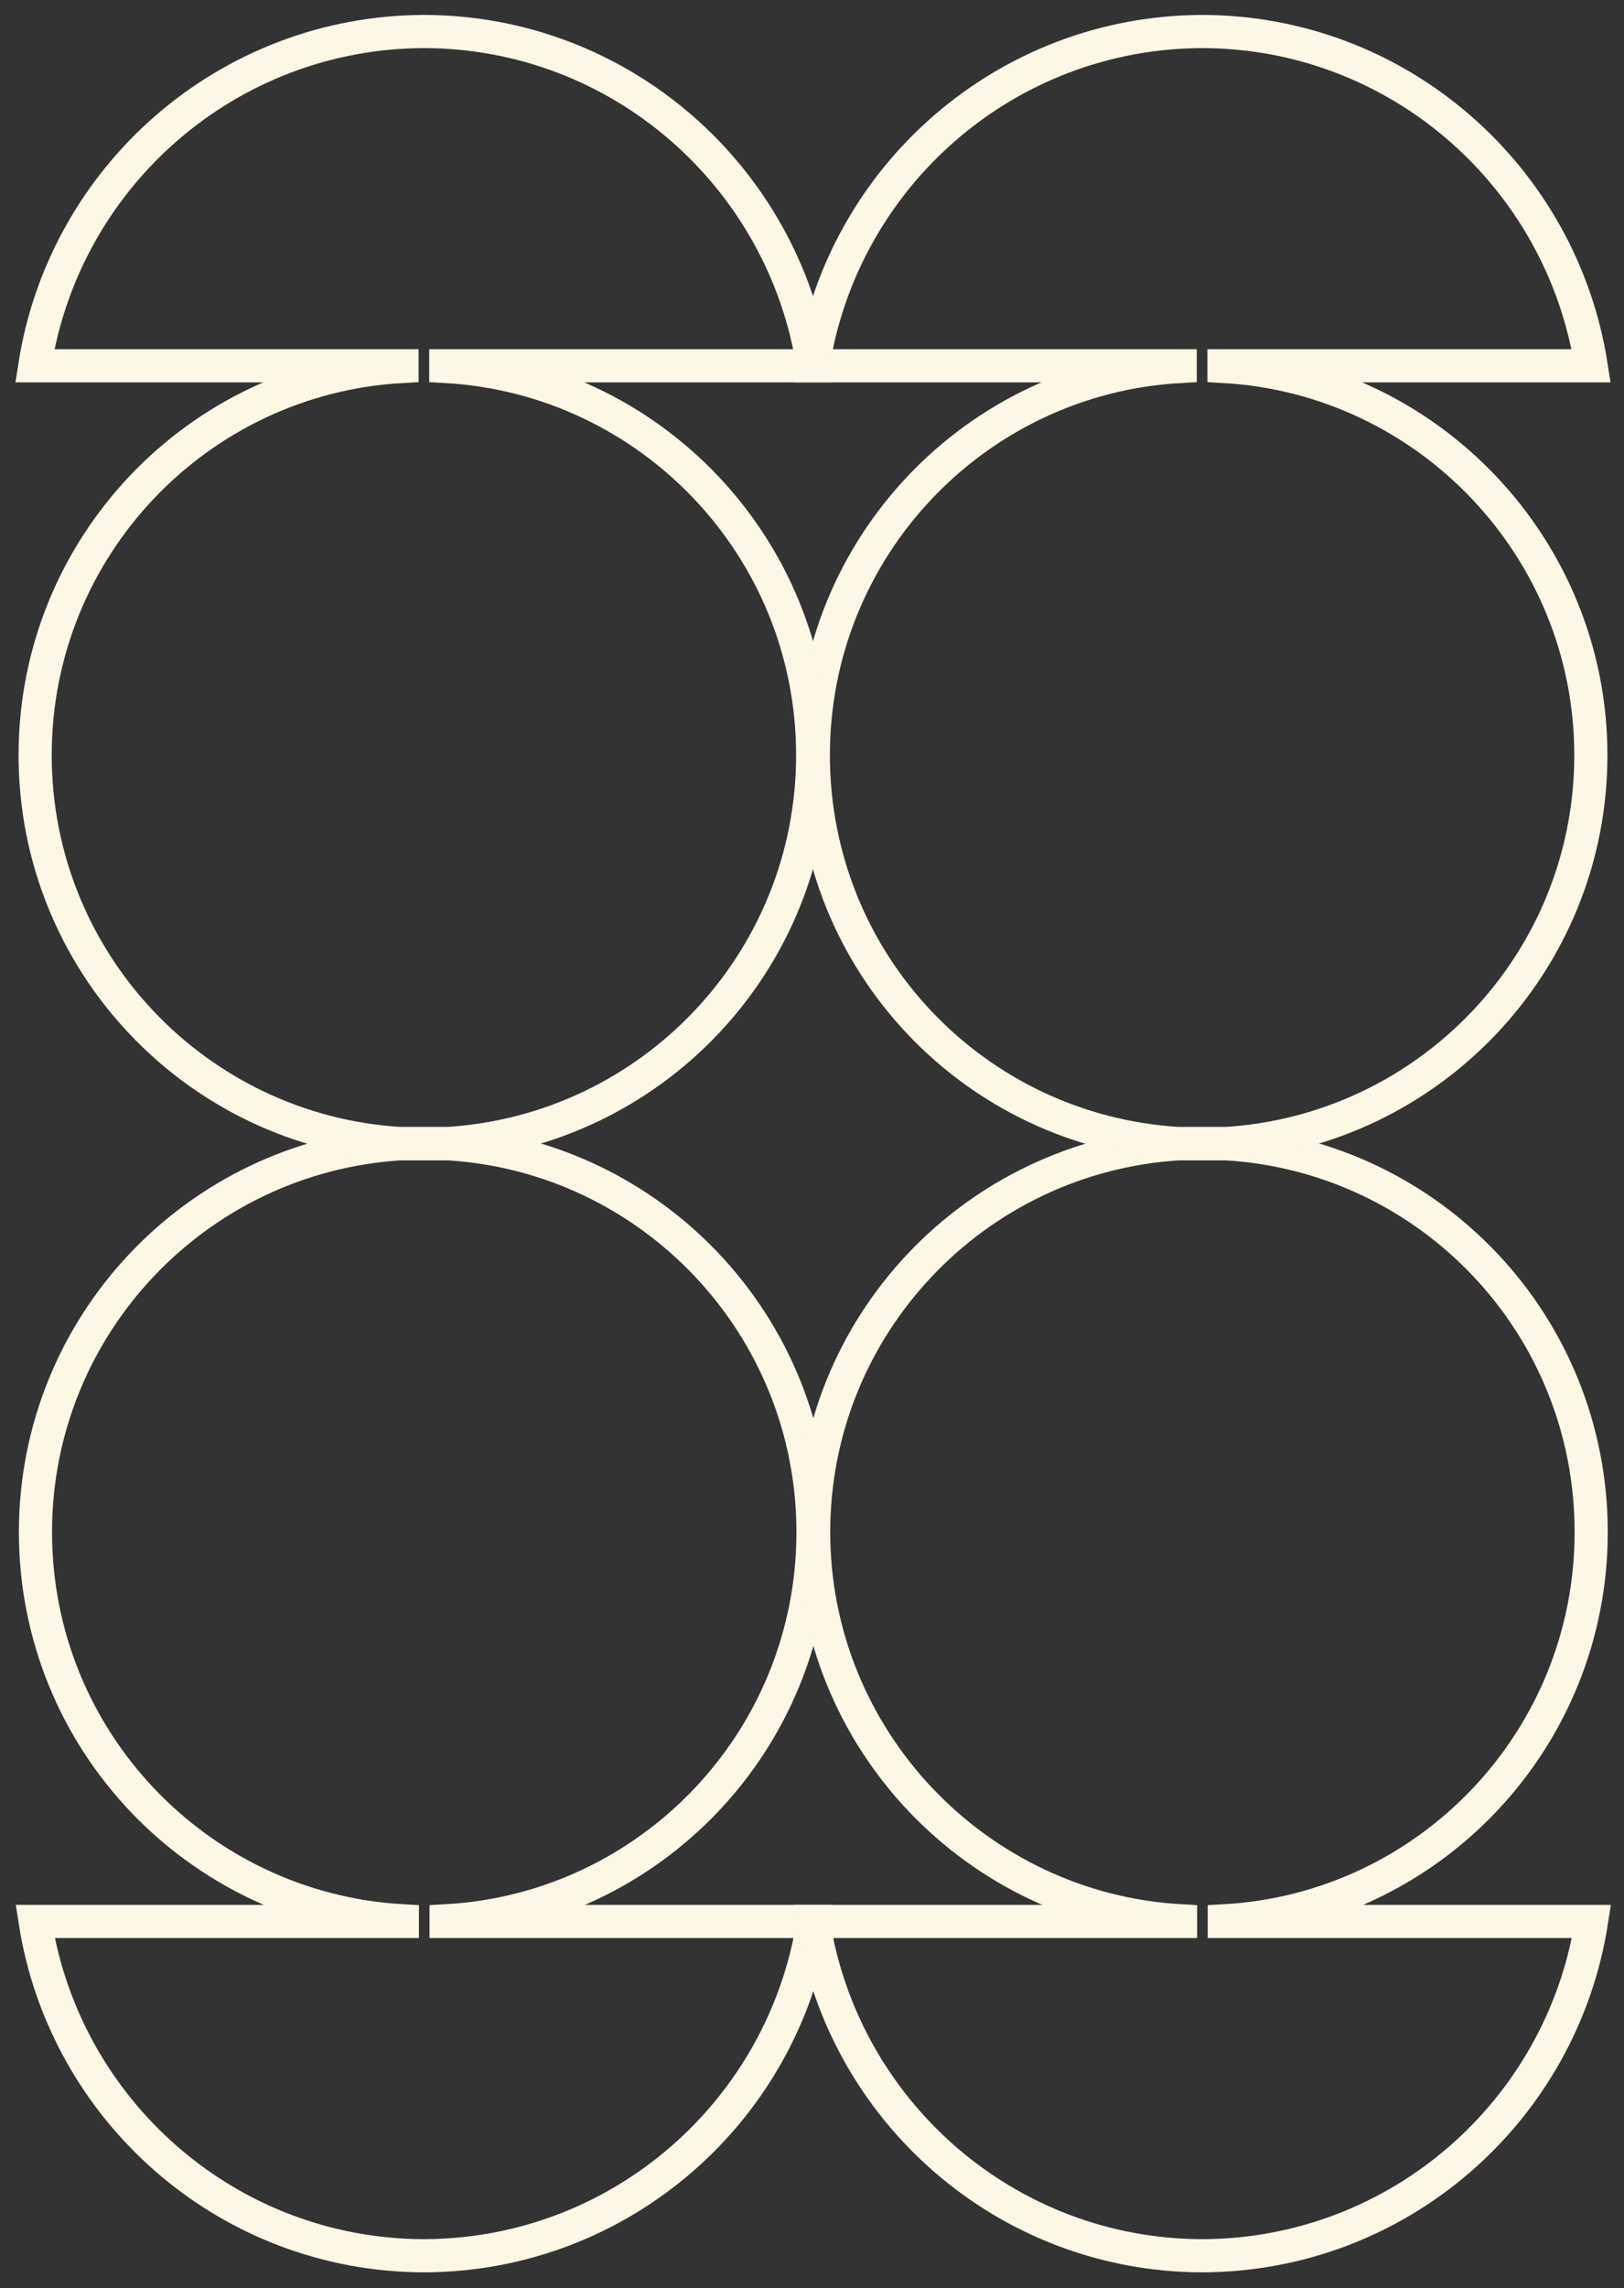 <svg width="49" height="69" viewBox="0 0 49 69" fill="none" xmlns="http://www.w3.org/2000/svg">
<rect x="0" y="0" width="49" height="69" fill="#333333" stroke="none"/>
<path d="M12.8 68.02C18.74 68 23.65 63.64 24.54 57.94H13.46V57.92C19.63 57.58 24.53 52.46 24.53 46.2C24.53 39.97 19.67 34.87 13.54 34.49H12.8H12.06C5.93 34.88 1.07 39.97 1.07 46.2C1.07 52.46 5.97 57.57 12.14 57.92V57.94H1.06C1.95 63.64 6.86 68.01 12.8 68.02Z" stroke="#FDF7E6" stroke-miterlimit="10"/>
<path d="M36.28 68.02C42.22 68 47.13 63.64 48.02 57.94H36.94V57.92C43.11 57.58 48.01 52.46 48.01 46.2C48.01 39.94 43.15 34.87 37.02 34.49H36.28H35.54C29.41 34.88 24.55 39.97 24.55 46.2C24.55 52.43 29.45 57.57 35.62 57.92V57.94H24.54C25.43 63.64 30.34 68.01 36.28 68.02Z" stroke="#FDF7E6" stroke-miterlimit="10"/>
<path d="M36.27 0.95C30.33 0.97 25.42 5.33 24.53 11.03L35.61 11.03V11.05C29.44 11.39 24.54 16.51 24.54 22.77C24.54 29.03 29.4 34.1 35.53 34.48H36.27H37.01C43.14 34.09 48 29 48 22.77C48 16.54 43.1 11.4 36.93 11.05V11.03H48.01C47.12 5.33 42.21 0.96 36.27 0.95Z" stroke="#FDF7E6" stroke-miterlimit="10"/>
<path d="M12.79 0.95C6.85 0.97 1.94 5.33 1.05 11.03L12.13 11.03V11.05C5.96 11.39 1.06 16.51 1.06 22.77C1.06 29 5.92 34.1 12.05 34.48H12.79H13.53C19.66 34.09 24.52 29 24.52 22.77C24.52 16.51 19.62 11.4 13.45 11.05V11.03H24.53C23.64 5.33 18.73 0.96 12.79 0.95Z" stroke="#FDF7E6" stroke-miterlimit="10"/>
</svg>
